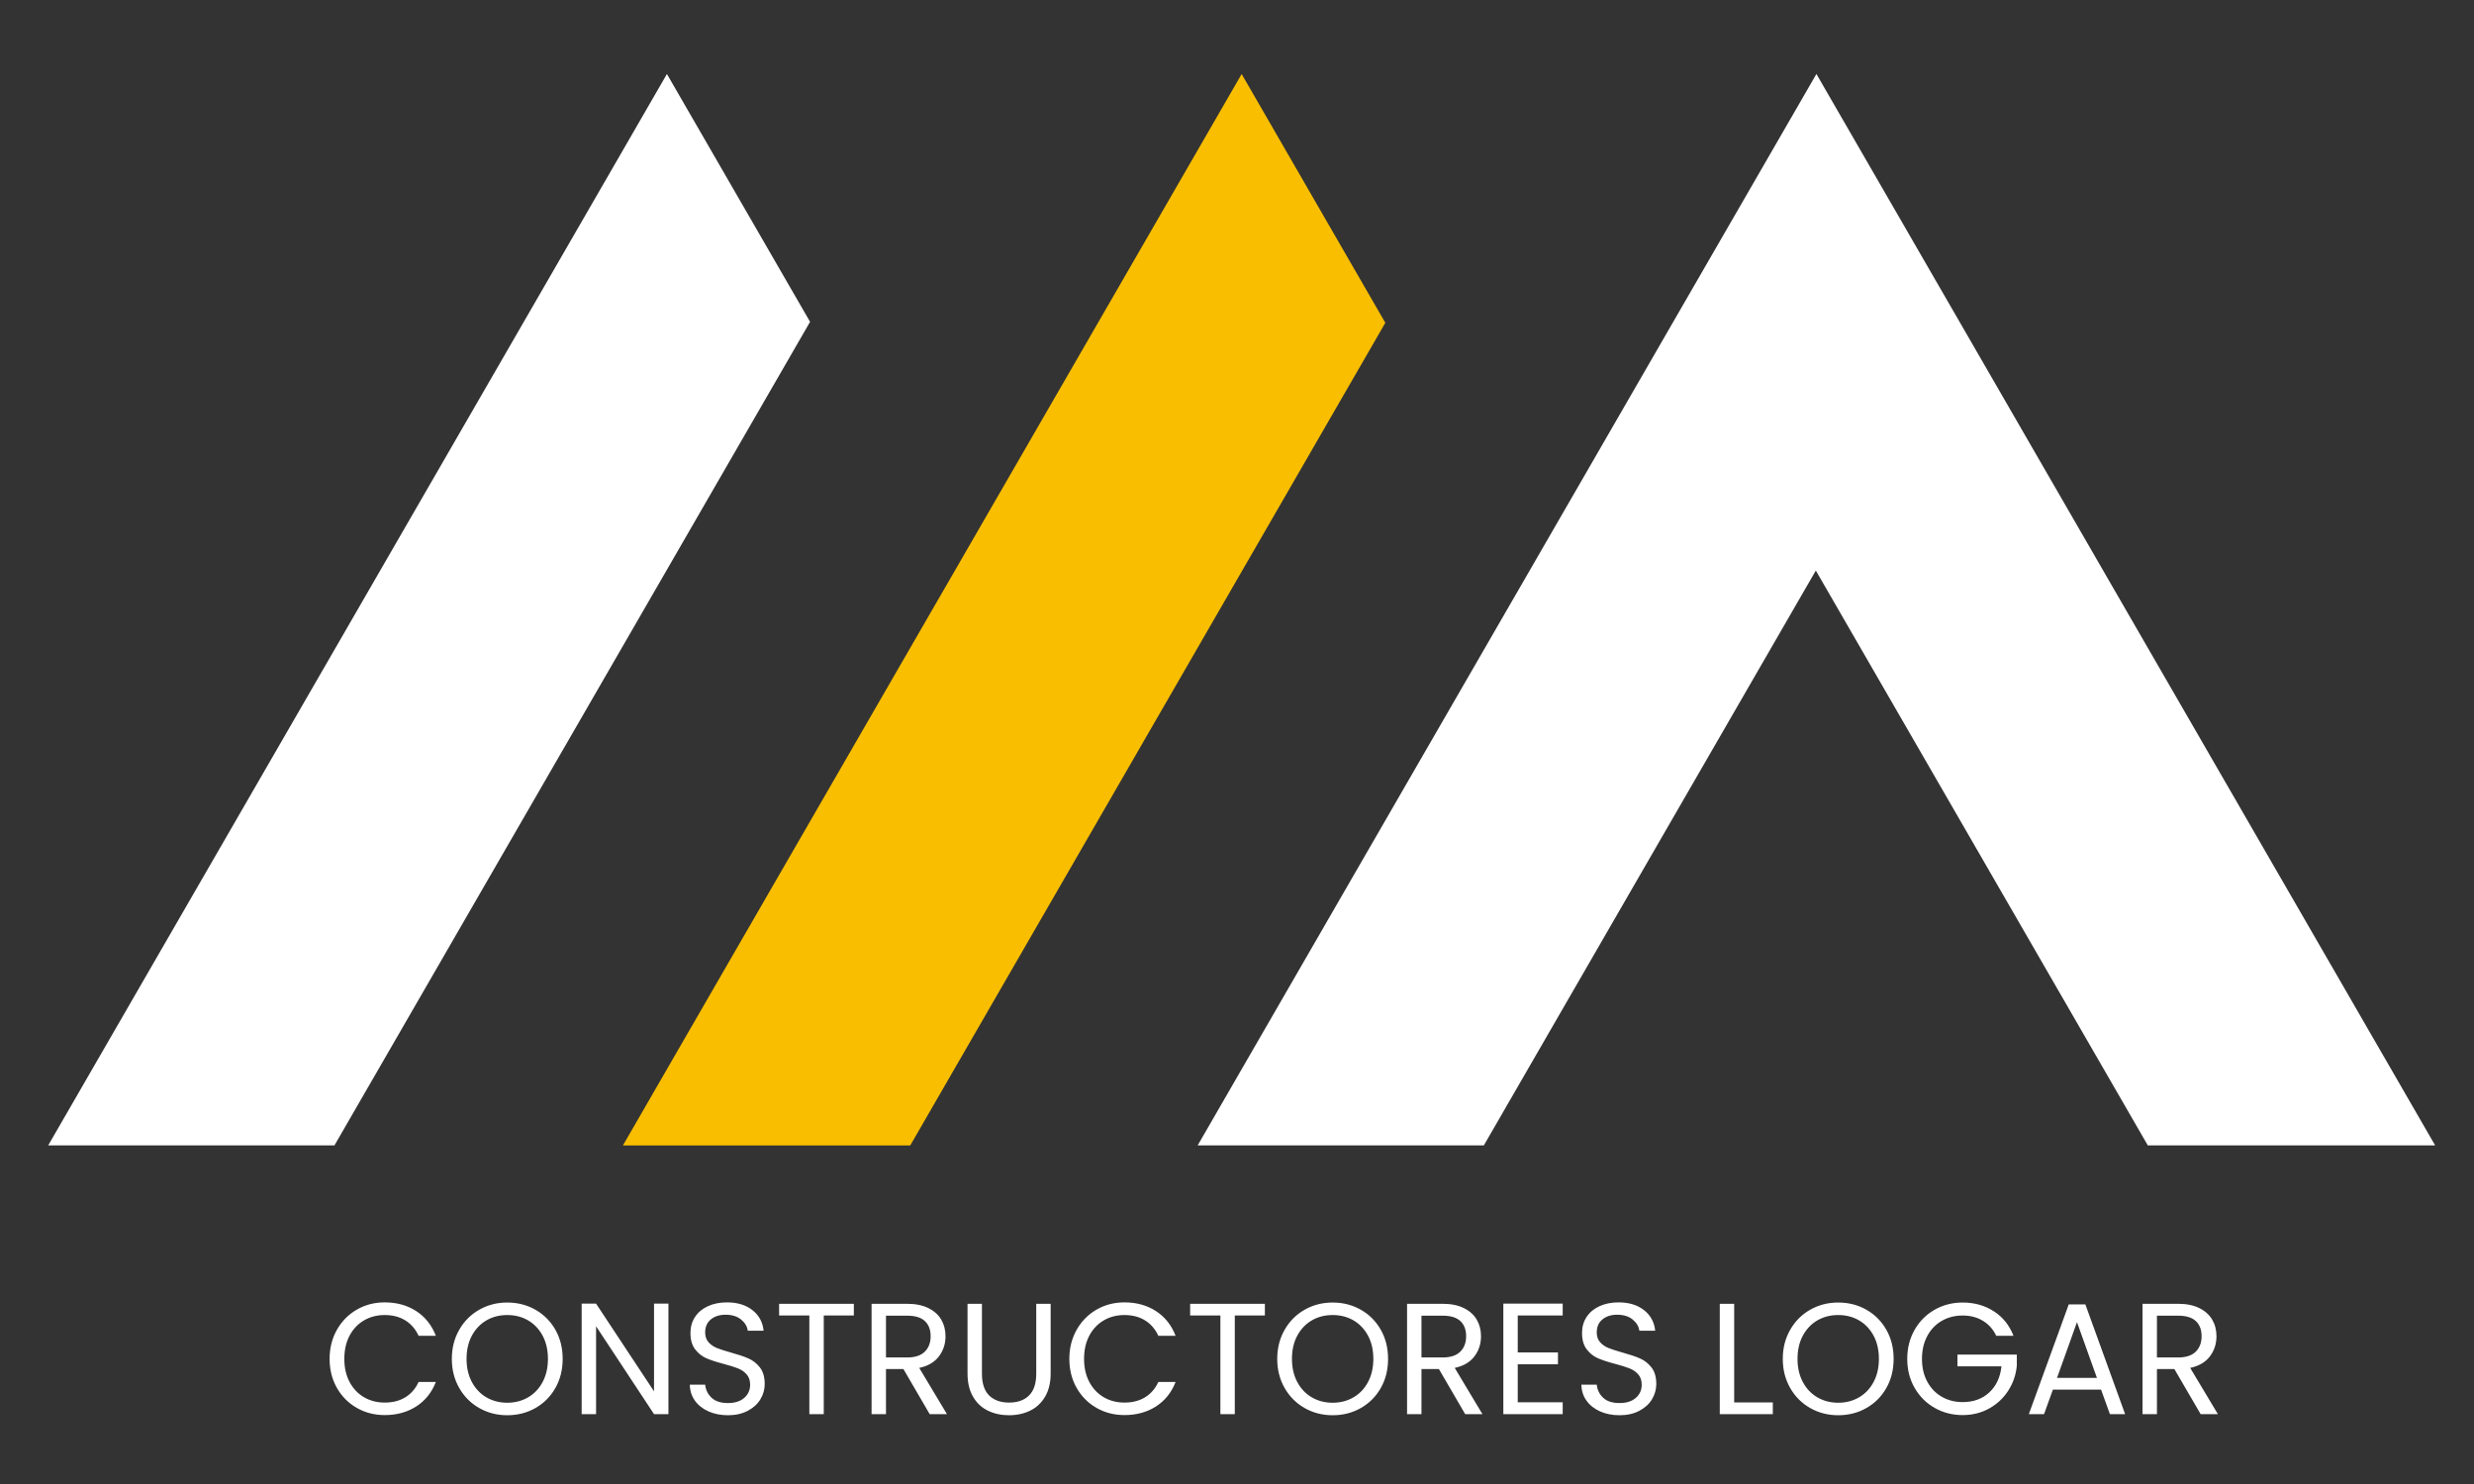 <svg style="fill-rule:evenodd;clip-rule:evenodd;stroke-linejoin:round;stroke-miterlimit:2;" xml:space="preserve" xmlns:xlink="http://www.w3.org/1999/xlink" xmlns="http://www.w3.org/2000/svg" version="1.1" viewBox="0 0 100 60" height="100%" width="100%">
    <rect x="0" y="0" width="100" height="60" fill="#333333" stroke="none"/>
    <g transform="matrix(0.096,0,0,0.096,0.088,2.155)">
        <g transform="matrix(1,0,0,1,134.993,573.125)">
            <path style="fill:white;" d="M2.867,-23.266C2.867,-27.8 3.889,-31.877 5.933,-35.5C7.978,-39.122 10.767,-41.955 14.3,-44C17.833,-46.044 21.755,-47.066 26.066,-47.066C31.133,-47.066 35.555,-45.844 39.333,-43.4C43.111,-40.955 45.866,-37.489 47.6,-33L40.333,-33C39.044,-35.8 37.189,-37.955 34.766,-39.466C32.344,-40.977 29.444,-41.733 26.066,-41.733C22.822,-41.733 19.911,-40.977 17.333,-39.466C14.755,-37.955 12.733,-35.811 11.267,-33.033C9.8,-30.255 9.067,-27 9.067,-23.266C9.067,-19.578 9.8,-16.344 11.267,-13.567C12.733,-10.789 14.755,-8.644 17.333,-7.133C19.911,-5.622 22.822,-4.867 26.066,-4.867C29.444,-4.867 32.344,-5.611 34.766,-7.1C37.189,-8.589 39.044,-10.733 40.333,-13.533L47.6,-13.533C45.866,-9.089 43.111,-5.655 39.333,-3.233C35.555,-0.811 31.133,0.4 26.066,0.4C21.755,0.4 17.833,-0.611 14.3,-2.633C10.767,-4.656 7.978,-7.467 5.933,-11.067C3.889,-14.667 2.867,-18.733 2.867,-23.266ZM77.666,0.467C73.355,0.467 69.422,-0.544 65.866,-2.567C62.31,-4.589 59.499,-7.411 57.433,-11.033C55.366,-14.655 54.333,-18.733 54.333,-23.266C54.333,-27.8 55.366,-31.877 57.433,-35.5C59.499,-39.122 62.31,-41.944 65.866,-43.966C69.422,-45.988 73.355,-47 77.666,-47C82.021,-47 85.977,-45.988 89.532,-43.966C93.088,-41.944 95.888,-39.133 97.932,-35.533C99.977,-31.933 100.999,-27.844 100.999,-23.266C100.999,-18.689 99.977,-14.6 97.932,-11C95.888,-7.4 93.088,-4.589 89.532,-2.567C85.977,-0.544 82.021,0.467 77.666,0.467ZM77.666,-4.8C80.91,-4.8 83.832,-5.556 86.432,-7.067C89.032,-8.578 91.077,-10.733 92.566,-13.533C94.055,-16.333 94.799,-19.578 94.799,-23.266C94.799,-27 94.055,-30.255 92.566,-33.033C91.077,-35.811 89.044,-37.955 86.466,-39.466C83.888,-40.977 80.955,-41.733 77.666,-41.733C74.377,-41.733 71.444,-40.977 68.866,-39.466C66.288,-37.955 64.255,-35.811 62.766,-33.033C61.277,-30.255 60.533,-27 60.533,-23.266C60.533,-19.578 61.277,-16.333 62.766,-13.533C64.255,-10.733 66.299,-8.578 68.899,-7.067C71.499,-5.556 74.421,-4.8 77.666,-4.8ZM145.532,0L139.465,0L115.066,-37L115.066,0L108.999,0L108.999,-46.533L115.066,-46.533L139.465,-9.6L139.465,-46.533L145.532,-46.533L145.532,0ZM170.598,0.467C167.532,0.467 164.787,-0.078 162.365,-1.167C159.943,-2.256 158.043,-3.767 156.665,-5.7C155.287,-7.633 154.576,-9.867 154.532,-12.4L160.998,-12.4C161.221,-10.222 162.121,-8.389 163.698,-6.9C165.276,-5.411 167.576,-4.667 170.598,-4.667C173.487,-4.667 175.765,-5.389 177.432,-6.833C179.098,-8.278 179.932,-10.133 179.932,-12.4C179.932,-14.178 179.443,-15.622 178.465,-16.733C177.487,-17.844 176.265,-18.689 174.798,-19.266C173.332,-19.844 171.354,-20.466 168.865,-21.133C165.798,-21.933 163.343,-22.733 161.498,-23.533C159.654,-24.333 158.076,-25.589 156.765,-27.3C155.454,-29.011 154.798,-31.311 154.798,-34.2C154.798,-36.733 155.443,-38.977 156.732,-40.933C158.021,-42.888 159.832,-44.4 162.165,-45.466C164.498,-46.533 167.176,-47.066 170.198,-47.066C174.554,-47.066 178.12,-45.977 180.898,-43.8C183.676,-41.622 185.243,-38.733 185.598,-35.133L178.932,-35.133C178.709,-36.911 177.776,-38.477 176.132,-39.833C174.487,-41.188 172.309,-41.866 169.598,-41.866C167.065,-41.866 164.998,-41.211 163.398,-39.9C161.798,-38.589 160.998,-36.755 160.998,-34.4C160.998,-32.711 161.476,-31.333 162.432,-30.266C163.387,-29.2 164.565,-28.389 165.965,-27.833C167.365,-27.278 169.332,-26.644 171.865,-25.933C174.932,-25.089 177.398,-24.255 179.265,-23.433C181.132,-22.611 182.732,-21.344 184.065,-19.633C185.398,-17.922 186.065,-15.6 186.065,-12.667C186.065,-10.4 185.465,-8.267 184.265,-6.267C183.065,-4.267 181.287,-2.644 178.932,-1.4C176.576,-0.156 173.798,0.467 170.598,0.467ZM223.598,-46.466L223.598,-41.533L210.931,-41.533L210.931,0L204.865,0L204.865,-41.533L192.131,-41.533L192.131,-46.466L223.598,-46.466ZM255.531,0L244.464,-19L237.131,-19L237.131,0L231.064,0L231.064,-46.466L246.064,-46.466C249.575,-46.466 252.542,-45.866 254.964,-44.666C257.386,-43.466 259.197,-41.844 260.397,-39.8C261.597,-37.755 262.197,-35.422 262.197,-32.8C262.197,-29.6 261.275,-26.778 259.431,-24.333C257.586,-21.889 254.82,-20.266 251.131,-19.466L262.797,0L255.531,0ZM237.131,-23.866L246.064,-23.866C249.353,-23.866 251.82,-24.678 253.464,-26.3C255.109,-27.922 255.931,-30.089 255.931,-32.8C255.931,-35.555 255.12,-37.689 253.497,-39.2C251.875,-40.711 249.398,-41.466 246.064,-41.466L237.131,-41.466L237.131,-23.866ZM277.531,-46.466L277.531,-17.066C277.531,-12.933 278.542,-9.867 280.564,-7.867C282.586,-5.867 285.397,-4.867 288.997,-4.867C292.553,-4.867 295.341,-5.867 297.364,-7.867C299.386,-9.867 300.397,-12.933 300.397,-17.066L300.397,-46.466L306.464,-46.466L306.464,-17.133C306.464,-13.267 305.686,-10.011 304.13,-7.367C302.575,-4.722 300.475,-2.756 297.83,-1.467C295.186,-0.178 292.219,0.467 288.93,0.467C285.642,0.467 282.675,-0.178 280.031,-1.467C277.386,-2.756 275.297,-4.722 273.764,-7.367C272.231,-10.011 271.464,-13.267 271.464,-17.133L271.464,-46.466L277.531,-46.466ZM314.33,-23.266C314.33,-27.8 315.352,-31.877 317.397,-35.5C319.441,-39.122 322.23,-41.955 325.763,-44C329.297,-46.044 333.219,-47.066 337.53,-47.066C342.597,-47.066 347.019,-45.844 350.796,-43.4C354.574,-40.955 357.33,-37.489 359.063,-33L351.796,-33C350.508,-35.8 348.652,-37.955 346.23,-39.466C343.808,-40.977 340.908,-41.733 337.53,-41.733C334.286,-41.733 331.374,-40.977 328.797,-39.466C326.219,-37.955 324.197,-35.811 322.73,-33.033C321.263,-30.255 320.53,-27 320.53,-23.266C320.53,-19.578 321.263,-16.344 322.73,-13.567C324.197,-10.789 326.219,-8.644 328.797,-7.133C331.374,-5.622 334.286,-4.867 337.53,-4.867C340.908,-4.867 343.808,-5.611 346.23,-7.1C348.652,-8.589 350.508,-10.733 351.796,-13.533L359.063,-13.533C357.33,-9.089 354.574,-5.655 350.796,-3.233C347.019,-0.811 342.597,0.4 337.53,0.4C333.219,0.4 329.297,-0.611 325.763,-2.633C322.23,-4.656 319.441,-7.467 317.397,-11.067C315.352,-14.667 314.33,-18.733 314.33,-23.266ZM396.663,-46.466L396.663,-41.533L383.996,-41.533L383.996,0L377.93,0L377.93,-41.533L365.196,-41.533L365.196,-46.466L396.663,-46.466ZM425.196,0.467C420.885,0.467 416.951,-0.544 413.396,-2.567C409.84,-4.589 407.029,-7.411 404.963,-11.033C402.896,-14.655 401.863,-18.733 401.863,-23.266C401.863,-27.8 402.896,-31.877 404.963,-35.5C407.029,-39.122 409.84,-41.944 413.396,-43.966C416.951,-45.988 420.885,-47 425.196,-47C429.551,-47 433.507,-45.988 437.062,-43.966C440.618,-41.944 443.418,-39.133 445.462,-35.533C447.507,-31.933 448.529,-27.844 448.529,-23.266C448.529,-18.689 447.507,-14.6 445.462,-11C443.418,-7.4 440.618,-4.589 437.062,-2.567C433.507,-0.544 429.551,0.467 425.196,0.467ZM425.196,-4.8C428.44,-4.8 431.362,-5.556 433.962,-7.067C436.562,-8.578 438.607,-10.733 440.096,-13.533C441.584,-16.333 442.329,-19.578 442.329,-23.266C442.329,-27 441.584,-30.255 440.096,-33.033C438.607,-35.811 436.573,-37.955 433.996,-39.466C431.418,-40.977 428.485,-41.733 425.196,-41.733C421.907,-41.733 418.974,-40.977 416.396,-39.466C413.818,-37.955 411.785,-35.811 410.296,-33.033C408.807,-30.255 408.063,-27 408.063,-23.266C408.063,-19.578 408.807,-16.333 410.296,-13.533C411.785,-10.733 413.829,-8.578 416.429,-7.067C419.029,-5.556 421.951,-4.8 425.196,-4.8ZM480.995,0L469.929,-19L462.595,-19L462.595,0L456.529,0L456.529,-46.466L471.529,-46.466C475.04,-46.466 478.006,-45.866 480.429,-44.666C482.851,-43.466 484.662,-41.844 485.862,-39.8C487.062,-37.755 487.662,-35.422 487.662,-32.8C487.662,-29.6 486.74,-26.778 484.895,-24.333C483.051,-21.889 480.284,-20.266 476.595,-19.466L488.262,0L480.995,0ZM462.595,-23.866L471.529,-23.866C474.817,-23.866 477.284,-24.678 478.929,-26.3C480.573,-27.922 481.395,-30.089 481.395,-32.8C481.395,-35.555 480.584,-37.689 478.962,-39.2C477.34,-40.711 474.862,-41.466 471.529,-41.466L462.595,-41.466L462.595,-23.866ZM503.128,-41.533L503.128,-26L520.061,-26L520.061,-21L503.128,-21L503.128,-5L522.061,-5L522.061,0L497.062,0L497.062,-46.533L522.061,-46.533L522.061,-41.533L503.128,-41.533ZM545.995,0.467C542.928,0.467 540.183,-0.078 537.761,-1.167C535.339,-2.256 533.439,-3.767 532.061,-5.7C530.684,-7.633 529.972,-9.867 529.928,-12.4L536.395,-12.4C536.617,-10.222 537.517,-8.389 539.095,-6.9C540.672,-5.411 542.972,-4.667 545.995,-4.667C548.883,-4.667 551.161,-5.389 552.828,-6.833C554.494,-8.278 555.328,-10.133 555.328,-12.4C555.328,-14.178 554.839,-15.622 553.861,-16.733C552.883,-17.844 551.661,-18.689 550.194,-19.266C548.728,-19.844 546.75,-20.466 544.261,-21.133C541.195,-21.933 538.739,-22.733 536.895,-23.533C535.05,-24.333 533.472,-25.589 532.161,-27.3C530.85,-29.011 530.195,-31.311 530.195,-34.2C530.195,-36.733 530.839,-38.977 532.128,-40.933C533.417,-42.888 535.228,-44.4 537.561,-45.466C539.895,-46.533 542.572,-47.066 545.595,-47.066C549.95,-47.066 553.517,-45.977 556.294,-43.8C559.072,-41.622 560.639,-38.733 560.994,-35.133L554.328,-35.133C554.106,-36.911 553.172,-38.477 551.528,-39.833C549.883,-41.188 547.706,-41.866 544.995,-41.866C542.461,-41.866 540.395,-41.211 538.795,-39.9C537.195,-38.589 536.395,-36.755 536.395,-34.4C536.395,-32.711 536.872,-31.333 537.828,-30.266C538.784,-29.2 539.961,-28.389 541.361,-27.833C542.761,-27.278 544.728,-26.644 547.261,-25.933C550.328,-25.089 552.794,-24.255 554.661,-23.433C556.528,-22.611 558.128,-21.344 559.461,-19.633C560.794,-17.922 561.461,-15.6 561.461,-12.667C561.461,-10.4 560.861,-8.267 559.661,-6.267C558.461,-4.267 556.683,-2.644 554.328,-1.4C551.972,-0.156 549.195,0.467 545.995,0.467ZM594.261,-4.933L610.527,-4.933L610.527,0L588.194,0L588.194,-46.466L594.261,-46.466L594.261,-4.933ZM638.06,0.467C633.749,0.467 629.816,-0.544 626.26,-2.567C622.705,-4.589 619.894,-7.411 617.827,-11.033C615.761,-14.655 614.727,-18.733 614.727,-23.266C614.727,-27.8 615.761,-31.877 617.827,-35.5C619.894,-39.122 622.705,-41.944 626.26,-43.966C629.816,-45.988 633.749,-47 638.06,-47C642.416,-47 646.371,-45.988 649.927,-43.966C653.482,-41.944 656.282,-39.133 658.327,-35.533C660.371,-31.933 661.393,-27.844 661.393,-23.266C661.393,-18.689 660.371,-14.6 658.327,-11C656.282,-7.4 653.482,-4.589 649.927,-2.567C646.371,-0.544 642.416,0.467 638.06,0.467ZM638.06,-4.8C641.305,-4.8 644.227,-5.556 646.827,-7.067C649.427,-8.578 651.471,-10.733 652.96,-13.533C654.449,-16.333 655.193,-19.578 655.193,-23.266C655.193,-27 654.449,-30.255 652.96,-33.033C651.471,-35.811 649.438,-37.955 646.86,-39.466C644.282,-40.977 641.349,-41.733 638.06,-41.733C634.771,-41.733 631.838,-40.977 629.26,-39.466C626.683,-37.955 624.649,-35.811 623.16,-33.033C621.672,-30.255 620.927,-27 620.927,-23.266C620.927,-19.578 621.672,-16.333 623.16,-13.533C624.649,-10.733 626.694,-8.578 629.294,-7.067C631.894,-5.556 634.816,-4.8 638.06,-4.8ZM704.593,-33C703.304,-35.711 701.437,-37.811 698.993,-39.3C696.549,-40.788 693.704,-41.533 690.46,-41.533C687.215,-41.533 684.293,-40.788 681.693,-39.3C679.093,-37.811 677.049,-35.677 675.56,-32.9C674.071,-30.122 673.327,-26.911 673.327,-23.266C673.327,-19.622 674.071,-16.422 675.56,-13.667C677.049,-10.911 679.093,-8.789 681.693,-7.3C684.293,-5.811 687.215,-5.067 690.46,-5.067C694.993,-5.067 698.726,-6.422 701.66,-9.133C704.593,-11.844 706.304,-15.511 706.793,-20.133L688.26,-20.133L688.26,-25.066L713.26,-25.066L713.26,-20.4C712.904,-16.578 711.704,-13.078 709.66,-9.9C707.615,-6.722 704.926,-4.211 701.593,-2.367C698.26,-0.522 694.549,0.4 690.46,0.4C686.149,0.4 682.215,-0.611 678.66,-2.633C675.104,-4.656 672.293,-7.467 670.227,-11.067C668.16,-14.667 667.127,-18.733 667.127,-23.266C667.127,-27.8 668.16,-31.877 670.227,-35.5C672.293,-39.122 675.104,-41.944 678.66,-43.966C682.215,-45.988 686.149,-47 690.46,-47C695.393,-47 699.76,-45.777 703.56,-43.333C707.36,-40.888 710.126,-37.444 711.86,-33L704.593,-33ZM748.726,-10.333L728.459,-10.333L724.726,0L718.326,0L735.126,-46.2L742.126,-46.2L758.859,0L752.459,0L748.726,-10.333ZM746.993,-15.267L738.593,-38.733L730.193,-15.267L746.993,-15.267ZM790.659,0L779.592,-19L772.259,-19L772.259,0L766.192,0L766.192,-46.466L781.192,-46.466C784.703,-46.466 787.67,-45.866 790.092,-44.666C792.514,-43.466 794.325,-41.844 795.525,-39.8C796.725,-37.755 797.325,-35.422 797.325,-32.8C797.325,-29.6 796.403,-26.778 794.559,-24.333C792.714,-21.889 789.948,-20.266 786.259,-19.466L797.925,0L790.659,0ZM772.259,-23.866L781.192,-23.866C784.481,-23.866 786.948,-24.678 788.592,-26.3C790.237,-27.922 791.059,-30.089 791.059,-32.8C791.059,-35.555 790.248,-37.689 788.625,-39.2C787.003,-40.711 784.525,-41.466 781.192,-41.466L772.259,-41.466L772.259,-23.866Z"></path>
        </g>
        <g transform="matrix(3.043,0,0,3.043,340.157,355.566)">
            <path style="fill:white;fill-rule:nonzero;" d="M0,-79.68L-19.806,-113.982L-62.609,-39.84L-105.415,34.302L-65.808,34.302L-23.221,-39.458L0,-79.68Z"></path>
        </g>
        <g transform="matrix(3.043,0,0,3.043,521.876,459.958)">
            <path style="fill:rgb(249,190,0);fill-rule:nonzero;" d="M0,-148.284L-20.174,-113.343L-39.759,-79.418L-42.807,-74.142L-85.611,0L-45.854,0L-19.879,-44.987L-3.048,-74.142L-0.296,-78.908L19.878,-113.853L0,-148.284Z"></path>
        </g>
        <g transform="matrix(3.043,0,0,3.043,894.128,234.325)">
            <path style="fill:white;fill-rule:nonzero;" d="M0,-0.001L-23.005,-39.852L-42.804,-74.143L-62.684,-39.712L-82.562,-5.276L-85.609,-0.001L-102.737,29.665L-122.32,63.584L-128.415,74.142L-88.818,74.142L-82.938,63.955L-62.765,29.014L-46.232,0.381L-42.885,-5.416L-39.759,-0.001L3.048,74.142L42.806,74.142L0,-0.001Z"></path>
        </g>
    </g>
</svg>
